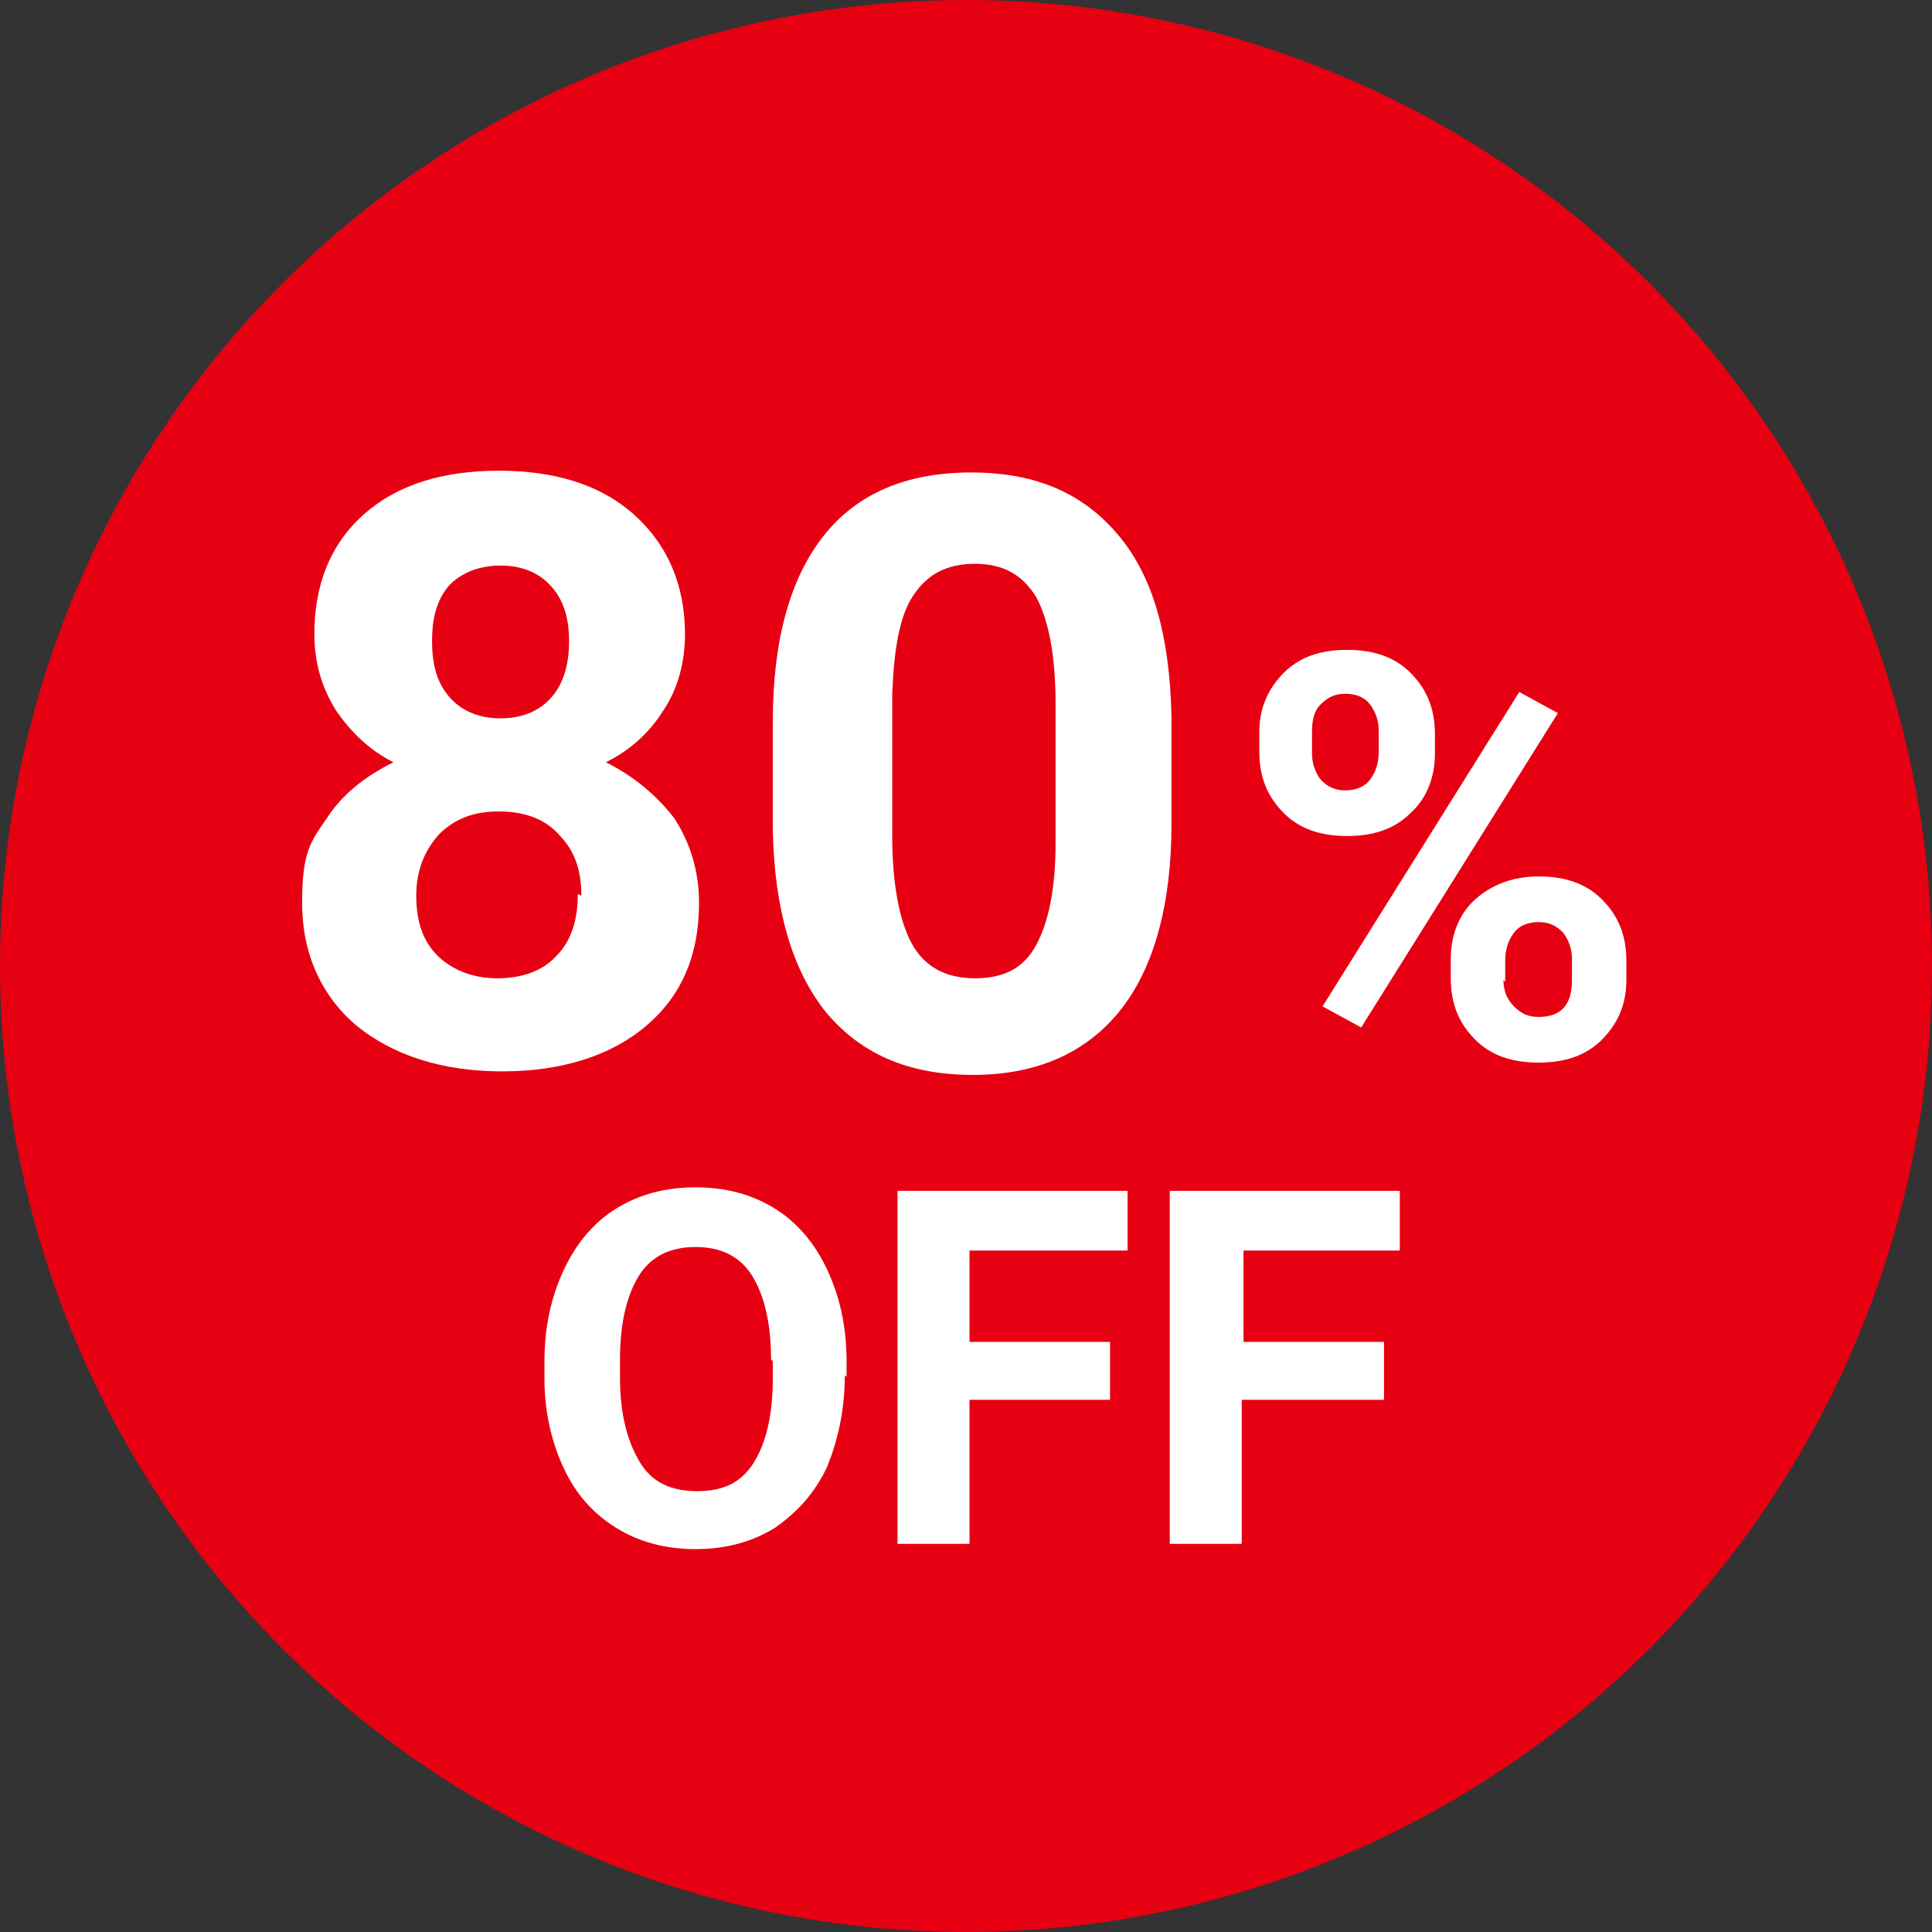 <?xml version="1.0" encoding="UTF-8"?>
<svg id="_レイヤー_1" data-name=" レイヤー 1" xmlns="http://www.w3.org/2000/svg" width="110" height="110" version="1.1" viewBox="0 0 110 110">
  <rect x="0" y="0" width="110" height="110" fill="#333333" stroke="none"/>
  <defs>
    <style>
      .cls-1 {
        fill: #e60012;
      }

      .cls-1, .cls-2 {
        stroke-width: 0px;
      }

      .cls-2 {
        fill: #fff;
      }
    </style>
  </defs>
  <circle class="cls-1" cx="55" cy="55" r="55"/>
  <path class="cls-2" d="M71.7,41.7c0-1.4.5-2.5,1.4-3.4s2.1-1.3,3.6-1.3,2.7.4,3.6,1.3c.9.9,1.4,2,1.4,3.5v1.1c0,1.4-.5,2.6-1.4,3.4-.9.9-2.1,1.3-3.6,1.3s-2.7-.4-3.6-1.3c-.9-.9-1.4-2-1.4-3.5v-1.1ZM74.7,42.9c0,.6.2,1.1.5,1.5.4.4.8.6,1.4.6s1.1-.2,1.4-.6c.3-.4.5-.9.5-1.6v-1.2c0-.6-.2-1.1-.5-1.5s-.8-.6-1.4-.6-1,.2-1.4.6-.5.9-.5,1.6v1.1h0ZM77.5,58.5l-2.2-1.2,11.2-17.9,2.2,1.2-11.2,17.9ZM82.6,54.6c0-1.4.5-2.6,1.4-3.4s2.1-1.3,3.6-1.3,2.7.4,3.6,1.3c.9.9,1.4,2,1.4,3.5v1.1c0,1.4-.5,2.5-1.4,3.4s-2.1,1.3-3.6,1.3-2.7-.4-3.6-1.3-1.4-2-1.4-3.5v-1.2h0ZM85.6,55.8c0,.6.2,1.1.6,1.5s.8.6,1.4.6c1.3,0,1.9-.7,1.9-2.1v-1.2c0-.6-.2-1.1-.5-1.5-.4-.4-.8-.6-1.4-.6s-1.1.2-1.4.6-.5.9-.5,1.6v1.2h0Z"/>
  <path class="cls-2" d="M48.1,78.3c0,2-.4,3.7-1,5.2-.7,1.5-1.7,2.6-3,3.5-1.3.8-2.8,1.2-4.5,1.2s-3.2-.4-4.5-1.2c-1.3-.8-2.3-1.9-3-3.4s-1.1-3.2-1.1-5.1v-1c0-2,.4-3.7,1.1-5.2s1.7-2.7,3-3.5,2.8-1.2,4.5-1.2,3.2.4,4.5,1.2,2.3,2,3,3.5,1.1,3.2,1.1,5.2v.9h0ZM43.9,77.4c0-2.1-.4-3.7-1.1-4.8s-1.8-1.6-3.2-1.6-2.5.5-3.2,1.6-1.1,2.7-1.1,4.8v1c0,2.1.4,3.6,1.1,4.8s1.8,1.7,3.3,1.7,2.5-.5,3.2-1.6,1.1-2.7,1.1-4.8v-1h0Z"/>
  <path class="cls-2" d="M63.2,79.7h-8v8.2h-4.1v-20.1h13.1v3.4h-9v5.2h8s0,3.3,0,3.3Z"/>
  <path class="cls-2" d="M78.7,79.7h-8v8.2h-4.1v-20.1h13.1v3.4h-8.9v5.2h8v3.3h0Z"/>
  <g>
    <path class="cls-2" d="M39,36.1c0,1.6-.4,3.1-1.2,4.3-.8,1.3-1.9,2.3-3.3,3,1.6.8,2.9,1.9,3.9,3.2.9,1.4,1.4,3,1.4,4.8,0,3-1,5.3-3,7-2,1.7-4.8,2.6-8.2,2.6s-6.2-.9-8.3-2.6c-2-1.7-3.1-4.1-3.1-7s.5-3.5,1.4-4.8c.9-1.4,2.2-2.4,3.8-3.2-1.4-.7-2.5-1.8-3.3-3-.8-1.3-1.2-2.7-1.2-4.3,0-2.8.9-5.1,2.8-6.8,1.9-1.7,4.5-2.5,7.7-2.5s5.8.8,7.7,2.5c1.9,1.7,2.9,4,2.9,6.8ZM33.1,51c0-1.5-.4-2.6-1.3-3.5-.8-.9-2-1.3-3.4-1.3s-2.5.4-3.4,1.3c-.8.9-1.3,2-1.3,3.5s.4,2.6,1.2,3.4,2,1.3,3.4,1.3,2.6-.4,3.4-1.3c.8-.8,1.2-2,1.2-3.5ZM32.4,36.5c0-1.3-.3-2.3-1-3.1s-1.7-1.2-2.9-1.2-2.2.4-2.9,1.1c-.7.8-1,1.8-1,3.2s.3,2.4,1,3.2c.7.8,1.7,1.2,2.9,1.2s2.2-.4,2.9-1.2c.7-.8,1-1.9,1-3.2Z"/>
    <path class="cls-2" d="M66.7,46.9c0,4.6-1,8.2-2.9,10.6-1.9,2.4-4.7,3.7-8.4,3.7s-6.4-1.2-8.4-3.6c-1.9-2.4-2.9-5.8-3-10.3v-6.2c0-4.7,1-8.2,2.9-10.6,1.9-2.4,4.7-3.6,8.4-3.6s6.4,1.2,8.4,3.6,2.9,5.8,3,10.3v6.2ZM60.1,40.1c0-2.8-.4-4.8-1.1-6.1-.8-1.3-1.9-1.9-3.5-1.9s-2.7.6-3.5,1.8-1.1,3.1-1.2,5.6v8.1c0,2.7.4,4.8,1.1,6.1.7,1.3,1.9,2,3.6,2s2.8-.6,3.5-1.9c.7-1.3,1.1-3.2,1.1-5.8v-7.9Z"/>
  </g>
</svg>